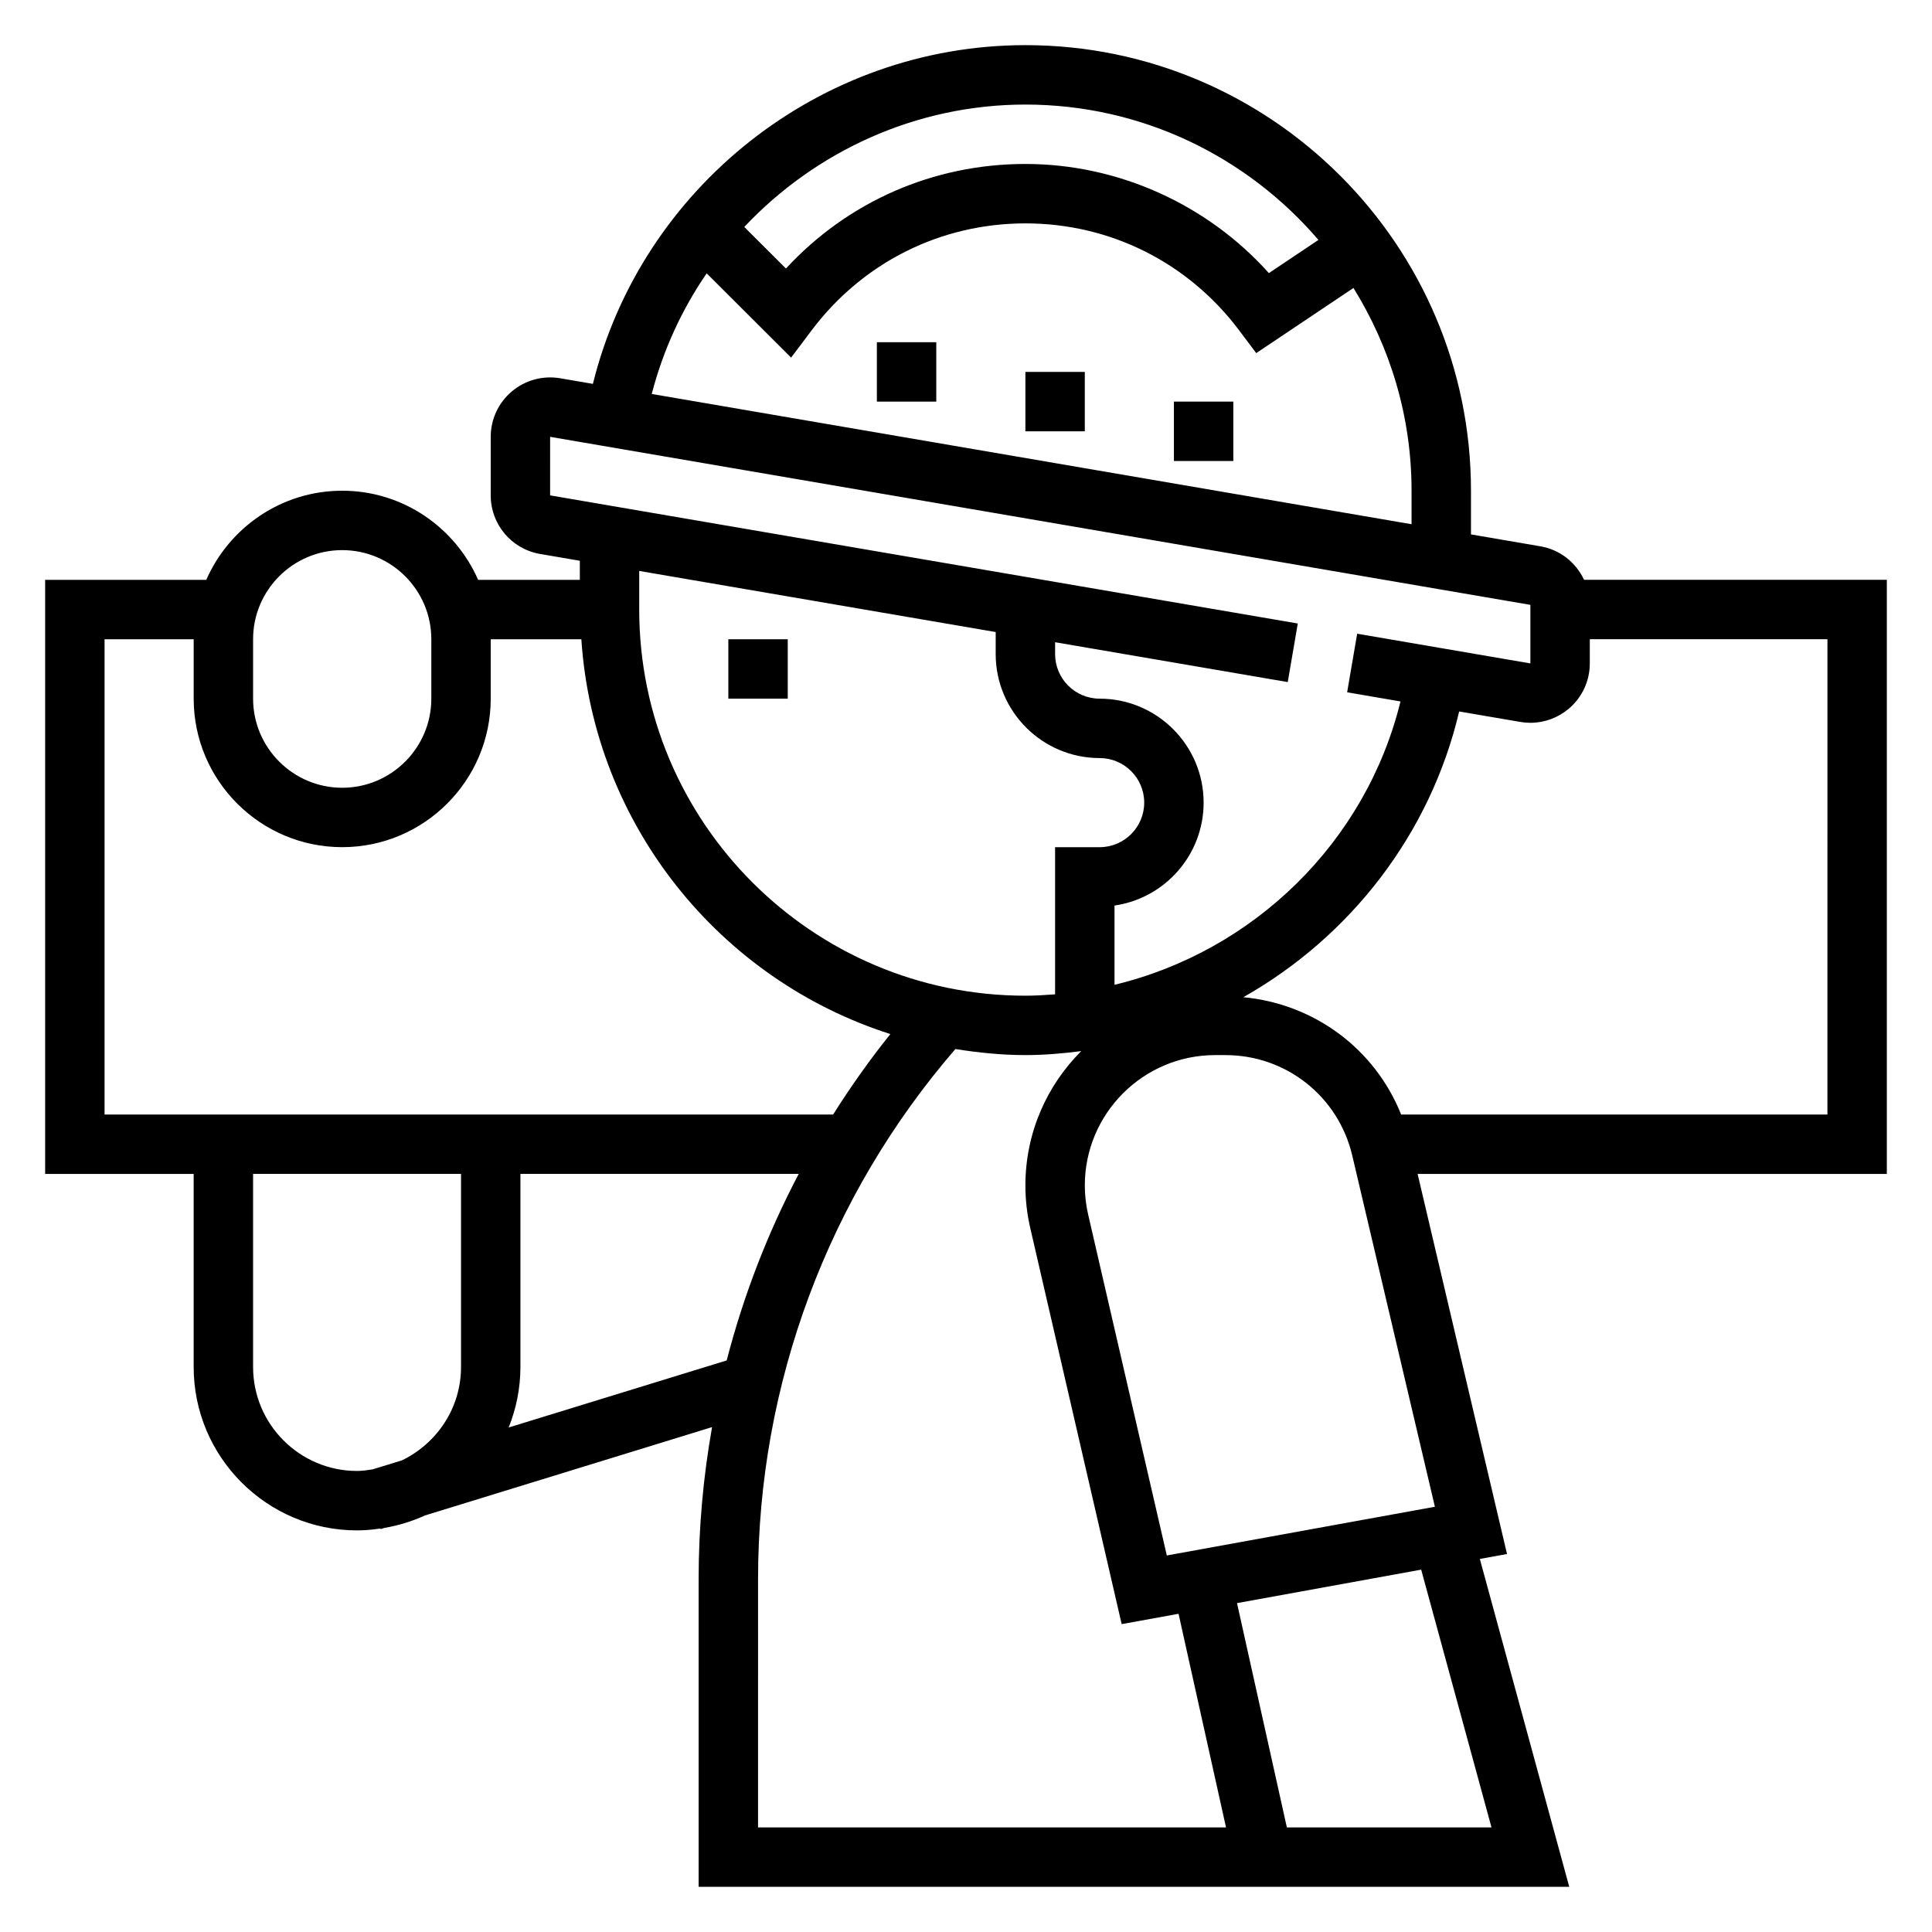 <?xml version="1.0" encoding="UTF-8"?>
<!-- Uploaded to: SVG Repo, www.svgrepo.com, Generator: SVG Repo Mixer Tools -->
<svg fill="#000000" width="800px" height="800px" version="1.1" viewBox="144 144 512 512" xmlns="http://www.w3.org/2000/svg">
 <g>
  <path d="m376.38 234.69h15.742v15.742h-15.742z"/>
  <path d="m415.74 242.56h15.742v15.742h-15.742z"/>
  <path d="m455.1 250.43h15.742v15.742h-15.742z"/>
  <path d="m337.02 313.41h15.742v15.742h-15.742z"/>
  <path d="m644.03 297.66h-80.238c-2.125-4.551-6.32-7.981-11.562-8.879l-18.406-3.16v-11.578c0-65.109-52.973-118.08-118.08-118.08-54.441 0-101.79 37.855-114.62 89.766l-8.676-1.488c-4.598-0.77-9.25 0.488-12.809 3.488-3.555 3-5.594 7.383-5.594 12.035v15.516c0 7.691 5.504 14.219 13.082 15.523l10.535 1.805v5.055h-26.953c-6.094-13.879-19.926-23.617-36.023-23.617s-29.93 9.738-36.023 23.617h-42.699v157.44h39.359v51.168c0 23.875 19.422 43.297 43.297 43.297 2.109 0 4.172-0.203 6.203-0.496l0.047 0.148 1-0.309c3.762-0.637 7.359-1.754 10.73-3.297l76.105-23.418c-2.336 13.191-3.559 26.637-3.559 40.199v81.633h230.72l-23.695-86.891 7.203-1.309-23.695-100.73h124.35zm-228.29-125.95c31.062 0 58.875 13.957 77.656 35.871l-13.129 8.793c-16.336-18.23-39.949-28.922-64.527-28.922-24.418 0-47.09 9.996-63.457 27.711l-11.043-11.02c18.844-20.004 45.492-32.434 74.5-32.434zm-84.465 44.727 22.379 22.332 5.441-7.234c13.555-18.008 34.203-28.336 56.645-28.336 22.477 0 43.141 10.352 56.695 28.41l4.481 5.969 25.766-17.262c9.695 15.637 15.395 34.012 15.395 53.73v8.879l-201.36-34.52c3.008-11.602 7.969-22.379 14.559-31.969zm-41.488 43.328 259.78 44.531v15.516l-45.902-7.871-2.66 15.523 14.137 2.426c-9.156 37.352-38.957 66.242-75.785 75.09v-21.004c13.336-1.914 23.617-13.414 23.617-27.27 0-15.191-12.359-27.551-27.551-27.551-6.512 0-11.809-5.297-11.809-11.809v-3.148l61.652 10.562 2.66-15.523-198.14-33.957zm118.08 51.734v5.844c0 15.191 12.359 27.551 27.551 27.551 6.512 0 11.809 5.297 11.809 11.809 0 6.508-5.297 11.809-11.809 11.809h-11.809v38.996c-2.606 0.199-5.227 0.363-7.871 0.363-56.426 0-102.34-45.91-102.34-102.34v-10.227zm-173.18-21.711c13.02 0 23.617 10.598 23.617 23.617v15.742c0 13.02-10.598 23.617-23.617 23.617s-23.617-10.598-23.617-23.617v-15.742c0-13.02 10.594-23.617 23.617-23.617zm-62.977 23.617h23.617v15.742c0 21.703 17.656 39.359 39.359 39.359s39.359-17.656 39.359-39.359v-15.742h24.016c3.266 49.16 36.637 90.199 81.895 104.63-5.488 6.832-10.523 13.965-15.168 21.324h-193.08zm39.359 192.86v-51.168h55.105v51.168c0 10.91-6.43 20.285-15.656 24.742l-7.785 2.394c-1.355 0.203-2.703 0.418-4.113 0.418-15.191 0-27.551-12.359-27.551-27.555zm67.73 16.035c1.992-4.965 3.117-10.367 3.117-16.035v-51.168h73.754c-8.25 15.688-14.648 32.273-19.09 49.43zm66.094 40.094c0-51.594 18.594-101.38 52.293-140.39 6.062 0.961 12.227 1.605 18.555 1.605 5.016 0 9.934-0.434 14.801-1.055-9.133 9.109-14.801 21.695-14.801 35.59 0 3.801 0.434 7.606 1.289 11.305l24.223 104.96 15.074-2.738 12.582 56.617h-124.02zm194.37 65.891h-54.23l-13.211-59.441 48.805-8.871zm-86.047-72.07-20.836-90.316c-0.594-2.535-0.891-5.148-0.891-7.754 0-19.043 15.492-34.535 34.531-34.535h2.731c16.098 0 29.922 10.949 33.613 26.625l21.898 93.07zm175.07-116.86h-112.97c-6.965-17.391-23.004-29.324-41.824-31.086 28.191-15.941 49.523-43.074 57.199-75.723l16.223 2.777c0.891 0.148 1.777 0.227 2.66 0.227 3.684 0 7.273-1.301 10.148-3.715 3.559-3 5.59-7.383 5.59-12.035v-6.398h62.977z"/>
 </g>
</svg>